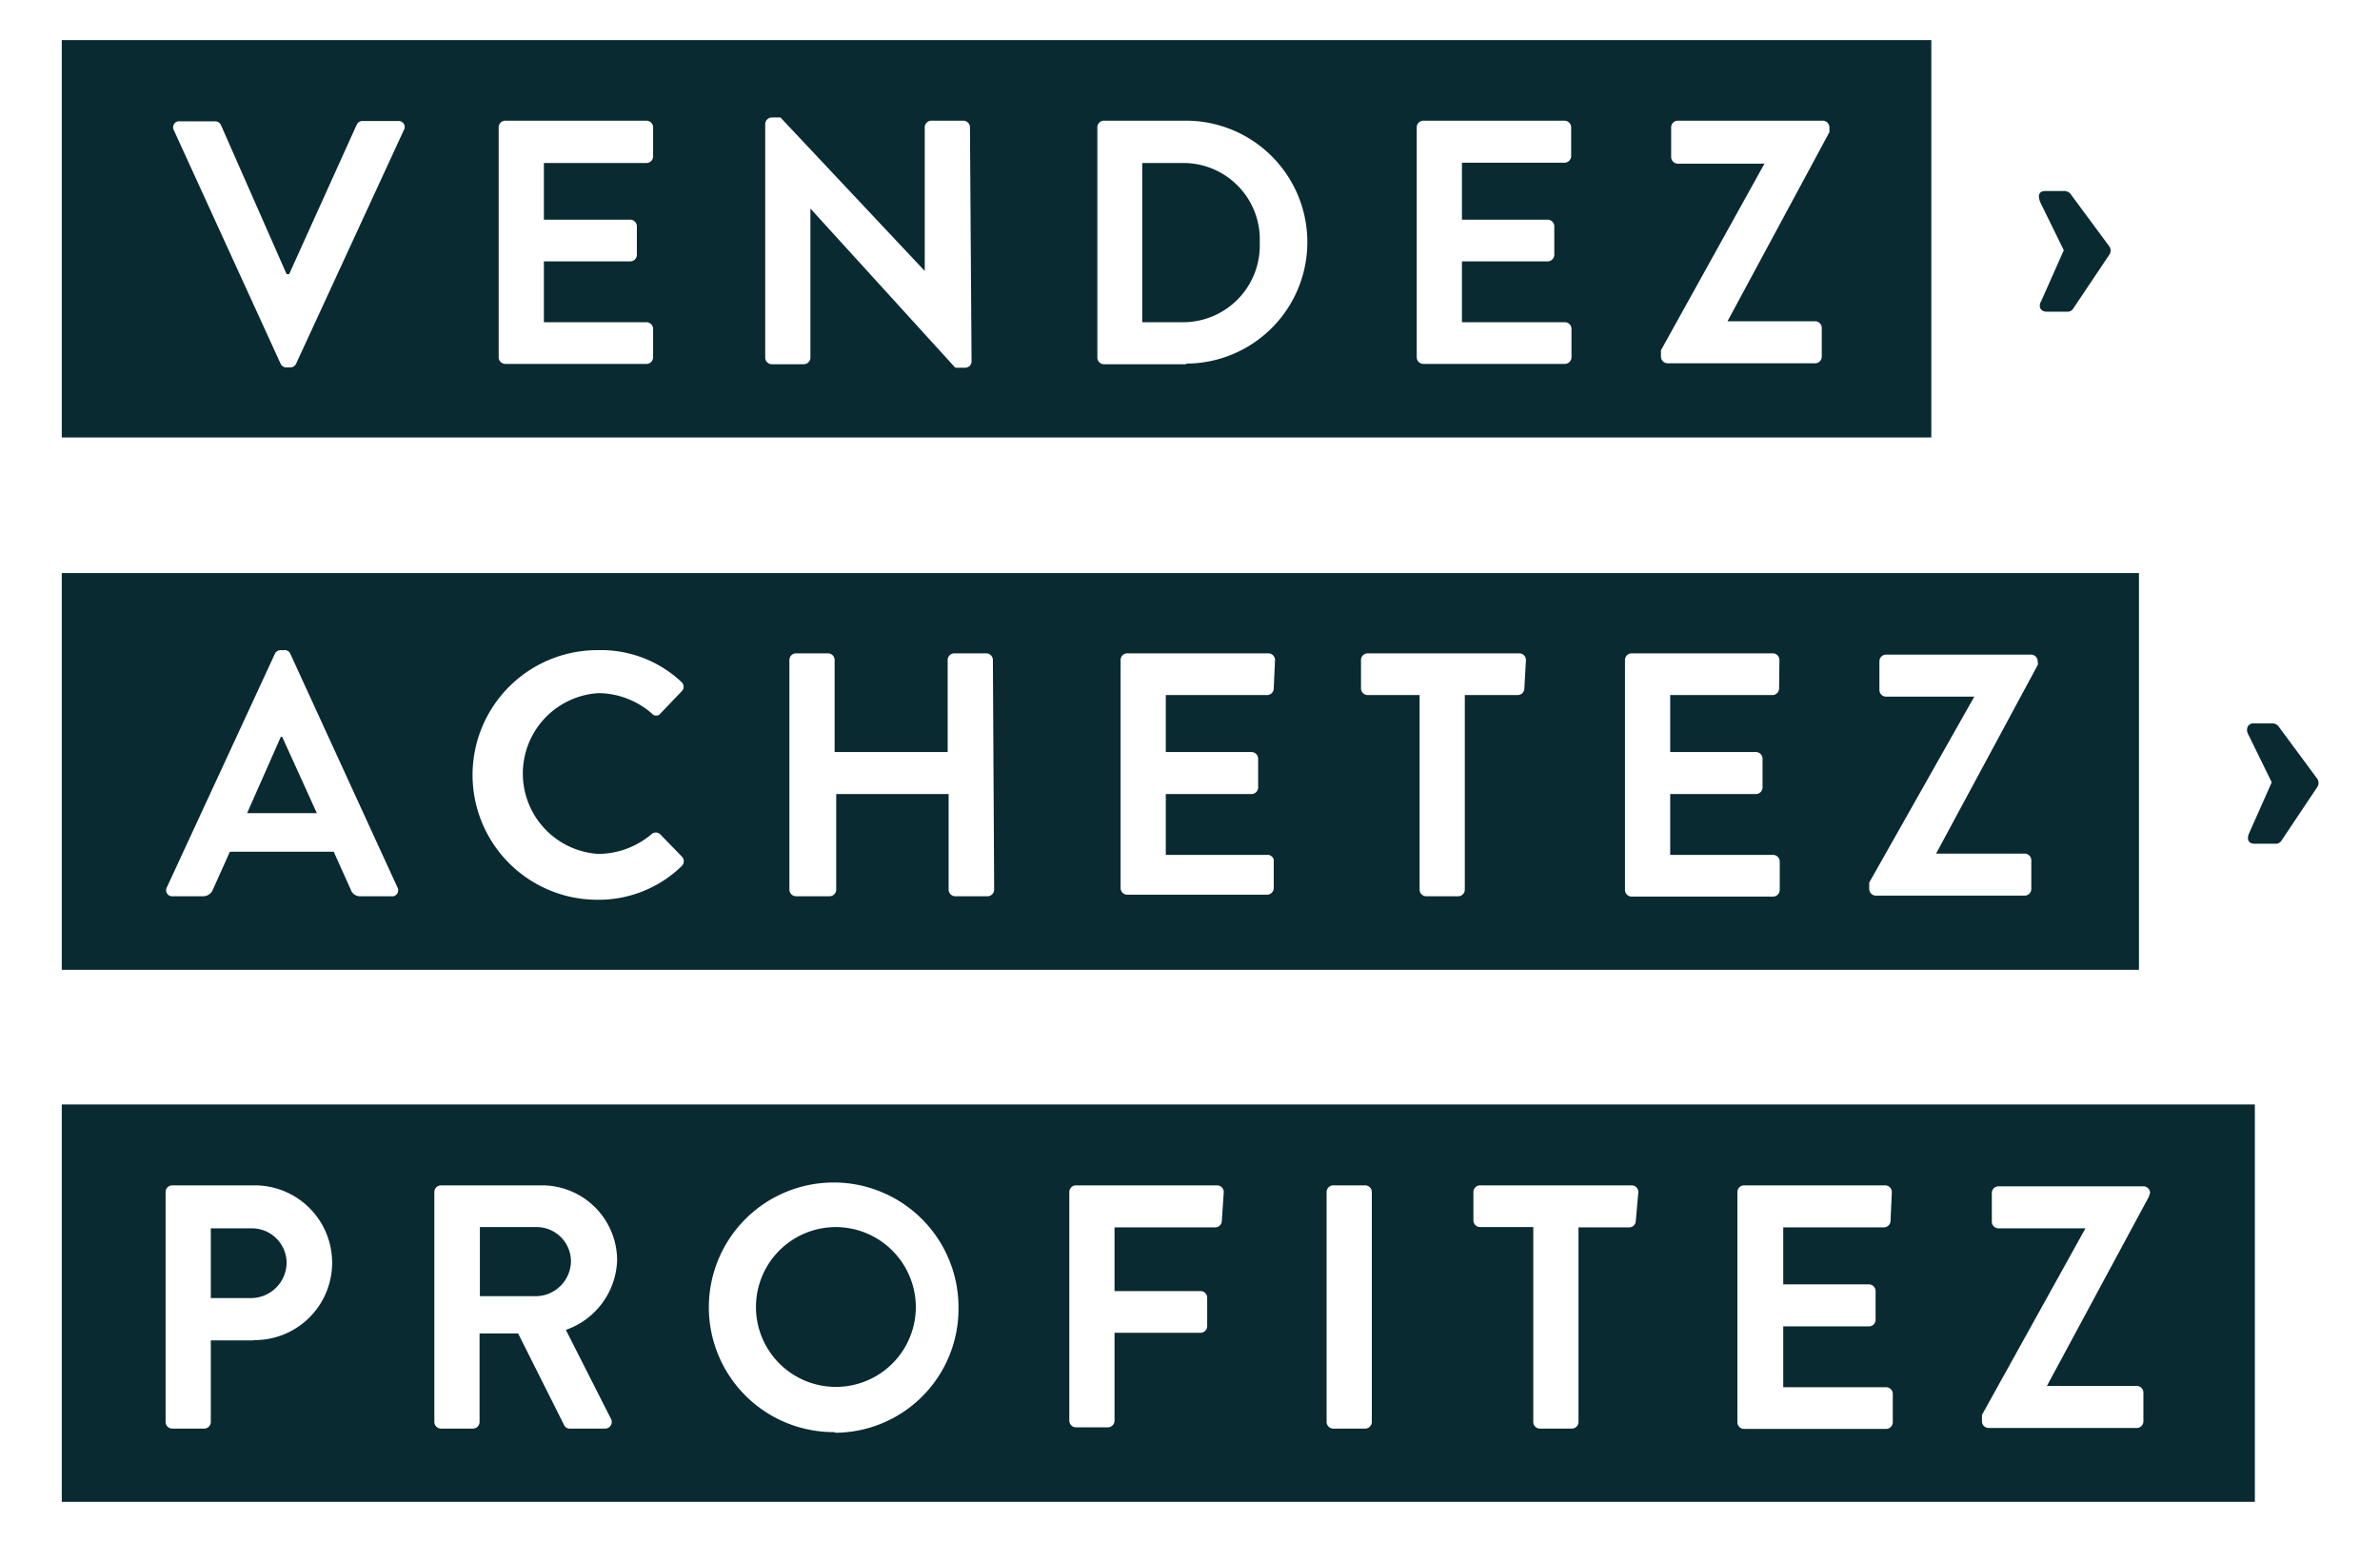 <svg id="Calque_1" data-name="Calque 1" xmlns="http://www.w3.org/2000/svg" viewBox="0 0 74.74 48.43"><defs><style>.cls-1{fill:#082a30;}</style></defs><title>Plan de travail 1</title><path class="cls-1" d="M16.85,38.54H15.07v2.17h1.78a1.11,1.11,0,0,0,1.08-1.11A1.08,1.08,0,0,0,16.85,38.54Z"/><path class="cls-1" d="M26.25,38.54a2.51,2.51,0,1,0,2.51,2.52A2.52,2.52,0,0,0,26.25,38.54Z"/><path class="cls-1" d="M7.89,38.58H6.62v2.19H7.89A1.12,1.12,0,0,0,9,39.63,1.09,1.09,0,0,0,7.89,38.58Z"/><path class="cls-1" d="M1.94,34.69V47.17H70.81V34.69Zm6,7.41H6.62v2.56a.21.21,0,0,1-.21.21h-1a.21.21,0,0,1-.21-.21V37.44a.21.21,0,0,1,.21-.21H8a2.43,2.43,0,1,1,0,4.86Zm11.24,2.45a.21.21,0,0,1-.19.32H17.89a.19.19,0,0,1-.17-.1l-1.45-2.89H15.06v2.78a.21.21,0,0,1-.21.21h-1a.21.21,0,0,1-.21-.21V37.44a.21.21,0,0,1,.21-.21H17a2.36,2.36,0,0,1,2.38,2.34,2.4,2.4,0,0,1-1.61,2.2Zm7,.43a3.92,3.92,0,1,1,3.92-3.91A3.89,3.89,0,0,1,26.25,45Zm12.19-6.64a.21.21,0,0,1-.21.21H35v2H37.7a.21.21,0,0,1,.21.21v.89a.21.21,0,0,1-.21.21H35v2.76a.21.21,0,0,1-.21.21h-1a.21.21,0,0,1-.21-.21V37.44a.21.21,0,0,1,.21-.21h4.43a.21.21,0,0,1,.21.21Zm4.71,6.32a.21.21,0,0,1-.21.21h-1a.21.21,0,0,1-.21-.21V37.44a.21.21,0,0,1,.21-.21h1a.21.21,0,0,1,.21.21Zm8.29-6.32a.21.21,0,0,1-.21.21H49.57v6.11a.21.21,0,0,1-.21.21h-1a.21.21,0,0,1-.21-.21V38.54H46.48a.21.21,0,0,1-.21-.21v-.89a.21.21,0,0,1,.21-.21h4.76a.21.21,0,0,1,.21.21Zm8,0a.21.21,0,0,1-.21.21H56v1.79h2.69a.21.21,0,0,1,.21.21v.9a.21.21,0,0,1-.21.21H56v1.91h3.23a.21.21,0,0,1,.21.21v.89a.21.21,0,0,1-.21.21H54.77a.21.21,0,0,1-.21-.21V37.44a.21.21,0,0,1,.21-.21h4.43a.21.21,0,0,1,.21.21Zm8.11-.75-3.2,5.94v0H67.1a.21.21,0,0,1,.21.21v.9a.21.21,0,0,1-.21.21H62.45a.21.21,0,0,1-.21-.21v-.2l3.25-5.86v0H62.76a.21.21,0,0,1-.21-.21v-.9a.21.21,0,0,1,.21-.21h4.55a.21.21,0,0,1,.21.21Z"/><path class="cls-1" d="M37.11,5.12H35.87v5h1.24a2.41,2.41,0,0,0,2.45-2.5A2.4,2.4,0,0,0,37.11,5.12Z"/><path class="cls-1" d="M1.94,1.26V13.74H60.65V1.26ZM12.68,4.09,9.3,11.42a.2.2,0,0,1-.19.12H9a.2.2,0,0,1-.19-.12L5.46,4.09a.19.19,0,0,1,.19-.28H6.75a.2.2,0,0,1,.19.12L9,8.61h.08L11.2,3.92a.2.2,0,0,1,.19-.12H12.5A.19.19,0,0,1,12.68,4.09Zm7.83.82a.21.21,0,0,1-.21.21H17.08V6.9h2.69A.21.21,0,0,1,20,7.1V8a.21.21,0,0,1-.21.21H17.08v1.91H20.3a.21.21,0,0,1,.21.21v.89a.21.21,0,0,1-.21.21H15.87a.21.21,0,0,1-.21-.21V4a.21.21,0,0,1,.21-.21H20.3a.21.21,0,0,1,.21.21Zm10,6.44a.2.2,0,0,1-.21.2H30l-4.55-5h0v4.68a.21.21,0,0,1-.21.21h-1a.21.21,0,0,1-.21-.21V3.89a.21.21,0,0,1,.21-.2h.27l4.53,4.82h0V4a.21.21,0,0,1,.21-.21h1a.21.21,0,0,1,.21.21Zm6.75.09H34.66a.21.21,0,0,1-.2-.21V4a.21.21,0,0,1,.2-.21h2.58a3.81,3.81,0,1,1,0,7.63ZM49.34,4.9a.21.21,0,0,1-.21.21H45.91V6.9H48.6a.21.21,0,0,1,.21.21V8a.21.21,0,0,1-.21.21H45.91v1.91h3.23a.21.21,0,0,1,.21.21v.89a.21.21,0,0,1-.21.21H44.7a.21.21,0,0,1-.21-.21V4a.21.21,0,0,1,.21-.21h4.43a.21.21,0,0,1,.21.21Zm8.11-.75-3.2,5.94v0H57a.21.21,0,0,1,.21.21v.9a.21.21,0,0,1-.21.21H52.37a.21.21,0,0,1-.21-.21V11l3.25-5.86v0H52.69a.21.21,0,0,1-.21-.21V4a.21.21,0,0,1,.21-.21h4.55a.21.21,0,0,1,.21.21Z"/><path class="cls-1" d="M64.1,9.46l.71-1.6-.74-1.51C64,6.17,64,6,64.23,6h.62a.26.26,0,0,1,.2.13l1.19,1.61a.23.23,0,0,1,0,.26L65.1,9.7a.2.2,0,0,1-.16.09h-.68C64.08,9.78,64,9.63,64.1,9.46Z"/><path class="cls-1" d="M1.94,18V30.46H67.17V18ZM12.28,28.15h-.95a.31.31,0,0,1-.32-.22l-.53-1.18H7.22l-.53,1.18a.33.33,0,0,1-.32.22H5.43a.19.19,0,0,1-.19-.28l3.39-7.33a.2.2,0,0,1,.19-.12h.11a.19.19,0,0,1,.19.12l3.36,7.33A.19.19,0,0,1,12.28,28.15Zm9.13-.95a3.74,3.74,0,0,1-2.65,1.06,3.92,3.92,0,1,1,0-7.84,3.69,3.69,0,0,1,2.64,1,.2.2,0,0,1,0,.3l-.66.69a.17.17,0,0,1-.27,0,2.58,2.58,0,0,0-1.68-.64,2.53,2.53,0,0,0,0,5.05,2.61,2.61,0,0,0,1.67-.62.2.2,0,0,1,.27,0l.68.7A.21.21,0,0,1,21.41,27.2Zm9.81.74a.21.21,0,0,1-.21.21H30a.21.21,0,0,1-.21-.21v-3H26.26v3a.21.21,0,0,1-.21.21H25a.21.21,0,0,1-.21-.21V20.73a.21.21,0,0,1,.21-.21h1a.21.21,0,0,1,.21.21v2.89h3.55V20.73a.21.21,0,0,1,.21-.21h1a.21.21,0,0,1,.21.21ZM40,21.62a.21.21,0,0,1-.21.21H36.61v1.79H39.3a.21.21,0,0,1,.21.21v.9a.21.21,0,0,1-.21.21H36.61v1.91h3.23A.21.21,0,0,1,40,27v.89a.21.21,0,0,1-.21.21H35.4a.21.21,0,0,1-.21-.21V20.73a.21.21,0,0,1,.21-.21h4.43a.21.21,0,0,1,.21.21Zm7.87,0a.21.21,0,0,1-.21.21H46v6.11a.21.21,0,0,1-.21.21h-1a.21.21,0,0,1-.21-.21V21.83H42.95a.21.21,0,0,1-.21-.21v-.89a.21.21,0,0,1,.21-.21h4.76a.21.21,0,0,1,.21.21Zm8,0a.21.21,0,0,1-.21.21H52.45v1.79h2.69a.21.21,0,0,1,.21.21v.9a.21.21,0,0,1-.21.21H52.45v1.91h3.23a.21.21,0,0,1,.21.21v.89a.21.21,0,0,1-.21.21H51.24a.21.21,0,0,1-.21-.21V20.73a.21.21,0,0,1,.21-.21h4.43a.21.21,0,0,1,.21.21ZM64,20.87l-3.2,5.94v0h2.78a.21.21,0,0,1,.21.21v.9a.21.21,0,0,1-.21.21H58.91a.21.21,0,0,1-.21-.21v-.2L62,21.88v0H59.23a.21.21,0,0,1-.21-.21v-.9a.21.21,0,0,1,.21-.21h4.55a.21.21,0,0,1,.21.21Z"/><polygon class="cls-1" points="8.82 23.14 7.76 25.54 9.95 25.54 8.86 23.14 8.82 23.14"/><path class="cls-1" d="M70.63,26.17l.71-1.6-.74-1.51c-.09-.17,0-.34.16-.34h.62a.26.26,0,0,1,.2.13l1.19,1.61a.23.23,0,0,1,0,.26l-1.13,1.69a.2.2,0,0,1-.16.09h-.68C70.6,26.5,70.55,26.35,70.63,26.17Z"/></svg>